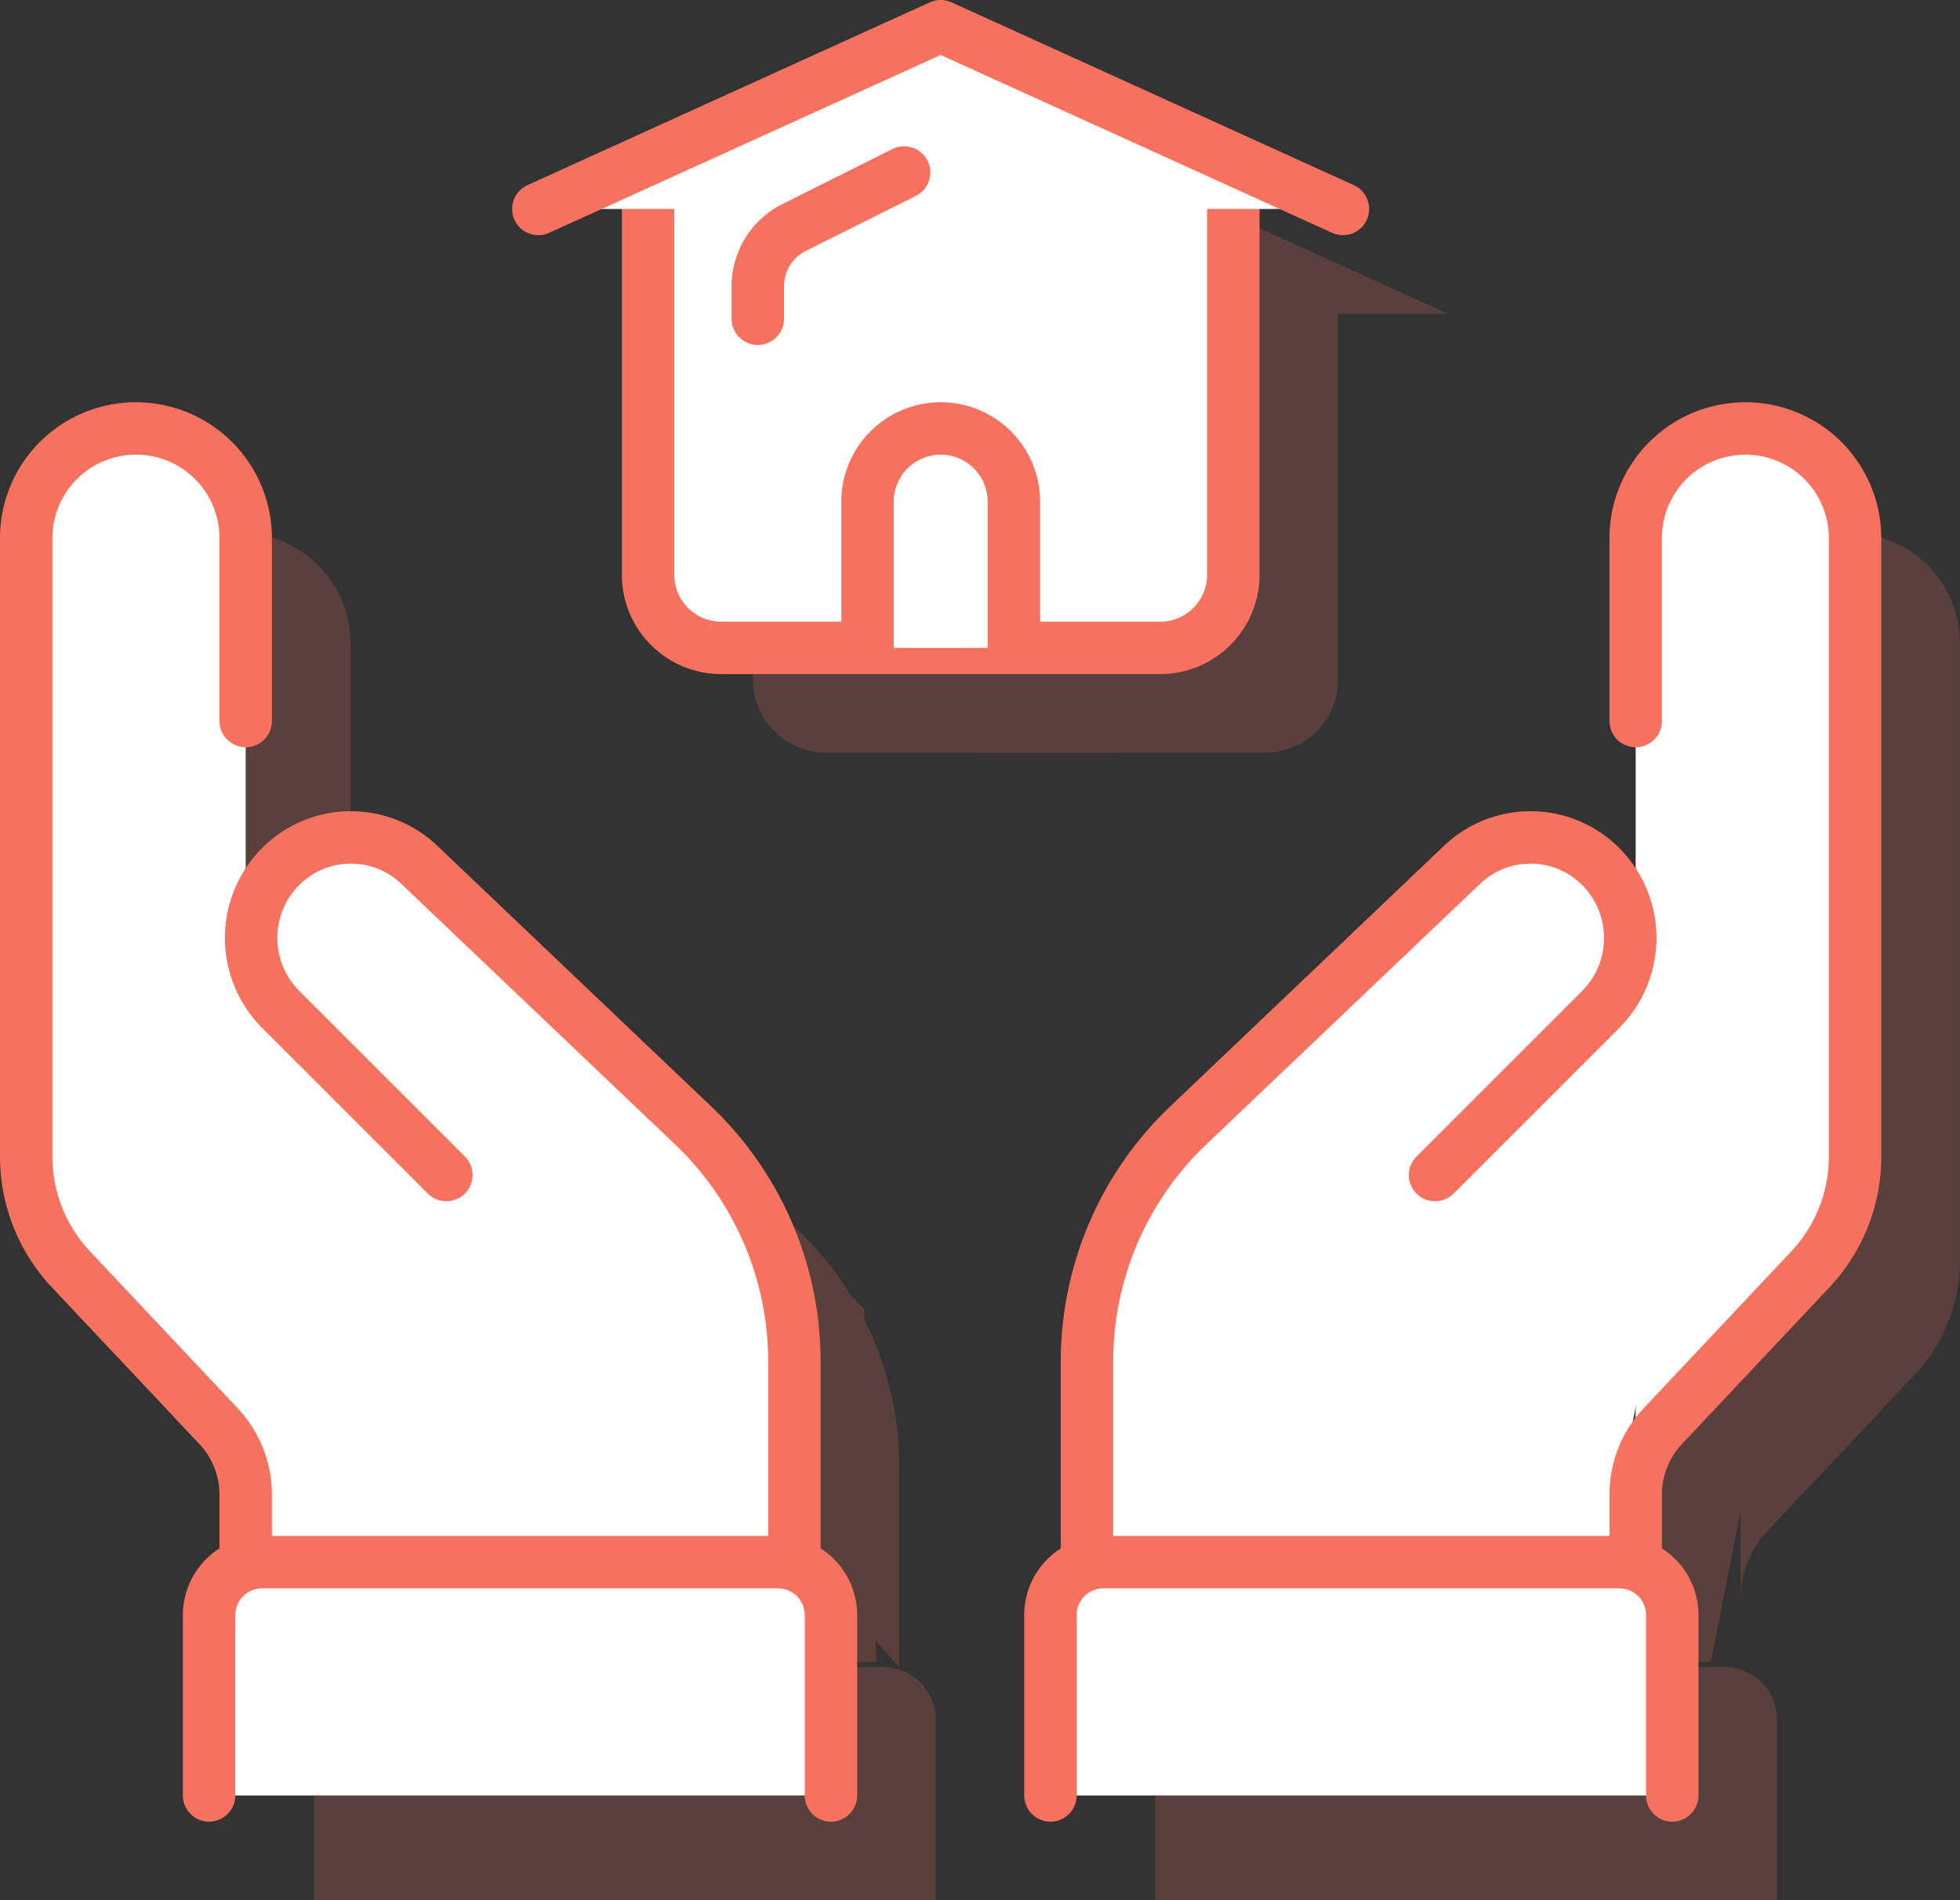 <svg xmlns="http://www.w3.org/2000/svg" width="74.782" height="72.519" viewBox="0 0 74.782 72.519"><rect x="0" y="0" width="74.782" height="72.519" fill="#333333" stroke="none"/><g id="Groupe_334" data-name="Groupe 334" transform="translate(-15083.564 -2116.57)"><g id="Groupe_333" data-name="Groupe 333" transform="translate(515.564 -153.43)" opacity="0.2"><g id="Groupe_331" data-name="Groupe 331" transform="translate(14573 2275)"><path id="Trac&#xE9;_346" data-name="Trac&#xE9; 346" d="M0,0H16.072l7.462,7.527L24,21H4.161l-.776-3.951Z" transform="translate(4.436 37.43)" fill="#f6725e"></path><path id="Trac&#xE9;_347" data-name="Trac&#xE9; 347" d="M24,0H7.928L.466,7.527,0,21H19.839l.776-3.951Z" transform="translate(40.436 37.43)" fill="#f6725e"></path><path id="Trac&#xE9;_336" data-name="Trac&#xE9; 336" d="M15.374,62.29V59.709A3.809,3.809,0,0,0,14.34,57.1L8.7,51.108a6.279,6.279,0,0,1-1.7-4.3v-23.6a4.184,4.184,0,0,1,4.184-4.184h.006a4.184,4.184,0,0,1,4.184,4.184V30.19" transform="translate(-7 -3.673)" fill="#f6725e"></path><path id="Trac&#xE9;_337" data-name="Trac&#xE9; 337" d="M51,62.29V59.709a3.809,3.809,0,0,1,1.034-2.61l5.636-5.991a6.279,6.279,0,0,0,1.7-4.3v-23.6a4.184,4.184,0,0,0-4.184-4.184h-.006A4.184,4.184,0,0,0,51,23.209V30.19" transform="translate(10.408 -3.673)" fill="#f6725e"></path><path id="Trac&#xE9;_338" data-name="Trac&#xE9; 338" d="M35.726,58.928V52.043a2.02,2.02,0,0,0-2.018-2.018H14.018A2.02,2.02,0,0,0,12,52.043v6.885" transform="translate(-5.022 8.591)" fill="#f6725e"></path><path id="Trac&#xE9;_339" data-name="Trac&#xE9; 339" d="M35,58.928V52.043a2.02,2.02,0,0,1,2.018-2.018h19.69a2.02,2.02,0,0,1,2.018,2.018v6.885" transform="translate(4.078 8.591)" fill="#f6725e"></path><path id="Trac&#xE9;_340" data-name="Trac&#xE9; 340" d="M33.877,57.867V50.2A12.433,12.433,0,0,0,30.015,41.2c-3.192-3.038-7.642-7.274-10.453-9.951a3.784,3.784,0,0,0-5.282.066l0,0a3.861,3.861,0,0,0,0,5.46c2.663,2.664,6.318,6.318,6.318,6.318" transform="translate(-4.568 0.75)" fill="#f6725e"></path><path id="Trac&#xE9;_341" data-name="Trac&#xE9; 341" d="M36,57.867V50.2A12.433,12.433,0,0,1,39.862,41.2c3.192-3.038,7.642-7.274,10.453-9.951a3.784,3.784,0,0,1,5.282.066l0,0a3.861,3.861,0,0,1,0,5.46c-2.663,2.664-6.318,6.318-6.318,6.318" transform="translate(4.473 0.75)" fill="#f6725e"></path><path id="Trac&#xE9;_342" data-name="Trac&#xE9; 342" d="M24,12.525V27.179a2.792,2.792,0,0,0,2.791,2.791H43.539a2.792,2.792,0,0,0,2.791-2.791V12.525" transform="translate(-0.274 -6.245)" fill="#f6725e"></path><path id="Trac&#xE9;_343" data-name="Trac&#xE9; 343" d="M21,15,36.352,8.025,51.7,15" transform="translate(-1.461 -8.025)" fill="#f6725e"></path><path id="Trac&#xE9;_344" data-name="Trac&#xE9; 344" d="M35.583,27.4V21.816a2.791,2.791,0,0,0-5.583,0V27.4" transform="translate(2.1 -3.673)" fill="#f6725e"></path><path id="Trac&#xE9;_345" data-name="Trac&#xE9; 345" d="M32.583,12.025l-4.2,2.1A2.511,2.511,0,0,0,27,16.367v1.241" transform="translate(0.913 -6.443)" fill="#f6725e"></path></g></g><g id="Groupe_332" data-name="Groupe 332" transform="translate(511.564 -157.43)"><g id="Groupe_331-2" data-name="Groupe 331" transform="translate(14573 2275)"><path id="Trac&#xE9;_346-2" data-name="Trac&#xE9; 346" d="M0,0H16.072l7.462,7.527L24,21H4.161l-.776-3.951Z" transform="translate(4.436 37.43)" fill="#fff"></path><path id="Trac&#xE9;_347-2" data-name="Trac&#xE9; 347" d="M24,0H7.928L.466,7.527,0,21H19.839l.776-3.951Z" transform="translate(40.436 37.43)" fill="#fff"></path><path id="Trac&#xE9;_336-2" data-name="Trac&#xE9; 336" d="M15.374,62.29V59.709A3.809,3.809,0,0,0,14.34,57.1L8.7,51.108a6.279,6.279,0,0,1-1.7-4.3v-23.6a4.184,4.184,0,0,1,4.184-4.184h.006a4.184,4.184,0,0,1,4.184,4.184V30.19" transform="translate(-7 -3.673)" fill="#fff" stroke="#f6725e" stroke-linecap="round" stroke-linejoin="round" stroke-width="2"></path><path id="Trac&#xE9;_337-2" data-name="Trac&#xE9; 337" d="M51,62.29V59.709a3.809,3.809,0,0,1,1.034-2.61l5.636-5.991a6.279,6.279,0,0,0,1.7-4.3v-23.6a4.184,4.184,0,0,0-4.184-4.184h-.006A4.184,4.184,0,0,0,51,23.209V30.19" transform="translate(10.408 -3.673)" fill="#fff" stroke="#f6725e" stroke-linecap="round" stroke-linejoin="round" stroke-width="2"></path><path id="Trac&#xE9;_338-2" data-name="Trac&#xE9; 338" d="M35.726,58.928V52.043a2.02,2.02,0,0,0-2.018-2.018H14.018A2.02,2.02,0,0,0,12,52.043v6.885" transform="translate(-5.022 8.591)" fill="#fff" stroke="#f6725e" stroke-linecap="round" stroke-linejoin="round" stroke-width="2"></path><path id="Trac&#xE9;_339-2" data-name="Trac&#xE9; 339" d="M35,58.928V52.043a2.02,2.02,0,0,1,2.018-2.018h19.69a2.02,2.02,0,0,1,2.018,2.018v6.885" transform="translate(4.078 8.591)" fill="#fff" stroke="#f6725e" stroke-linecap="round" stroke-linejoin="round" stroke-width="2"></path><path id="Trac&#xE9;_340-2" data-name="Trac&#xE9; 340" d="M33.877,57.867V50.2A12.433,12.433,0,0,0,30.015,41.2c-3.192-3.038-7.642-7.274-10.453-9.951a3.784,3.784,0,0,0-5.282.066l0,0a3.861,3.861,0,0,0,0,5.46c2.663,2.664,6.318,6.318,6.318,6.318" transform="translate(-4.568 0.75)" fill="#fff" stroke="#f6725e" stroke-linecap="round" stroke-linejoin="round" stroke-width="2"></path><path id="Trac&#xE9;_341-2" data-name="Trac&#xE9; 341" d="M36,57.867V50.2A12.433,12.433,0,0,1,39.862,41.2c3.192-3.038,7.642-7.274,10.453-9.951a3.784,3.784,0,0,1,5.282.066l0,0a3.861,3.861,0,0,1,0,5.46c-2.663,2.664-6.318,6.318-6.318,6.318" transform="translate(4.473 0.75)" fill="#fff" stroke="#f6725e" stroke-linecap="round" stroke-linejoin="round" stroke-width="2"></path><path id="Trac&#xE9;_342-2" data-name="Trac&#xE9; 342" d="M24,12.525V27.179a2.792,2.792,0,0,0,2.791,2.791H43.539a2.792,2.792,0,0,0,2.791-2.791V12.525" transform="translate(-0.274 -6.245)" fill="#fff" stroke="#f6725e" stroke-linecap="round" stroke-linejoin="round" stroke-width="2"></path><path id="Trac&#xE9;_343-2" data-name="Trac&#xE9; 343" d="M21,15,36.352,8.025,51.7,15" transform="translate(-1.461 -8.025)" fill="#fff" stroke="#f6725e" stroke-linecap="round" stroke-linejoin="round" stroke-width="2"></path><path id="Trac&#xE9;_344-2" data-name="Trac&#xE9; 344" d="M35.583,27.4V21.816a2.791,2.791,0,0,0-5.583,0V27.4" transform="translate(2.1 -3.673)" fill="#fff" stroke="#f6725e" stroke-linecap="round" stroke-linejoin="round" stroke-width="2"></path><path id="Trac&#xE9;_345-2" data-name="Trac&#xE9; 345" d="M32.583,12.025l-4.2,2.1A2.511,2.511,0,0,0,27,16.367v1.241" transform="translate(0.913 -6.443)" fill="#fff" stroke="#f6725e" stroke-linecap="round" stroke-linejoin="round" stroke-width="2"></path></g></g></g></svg>